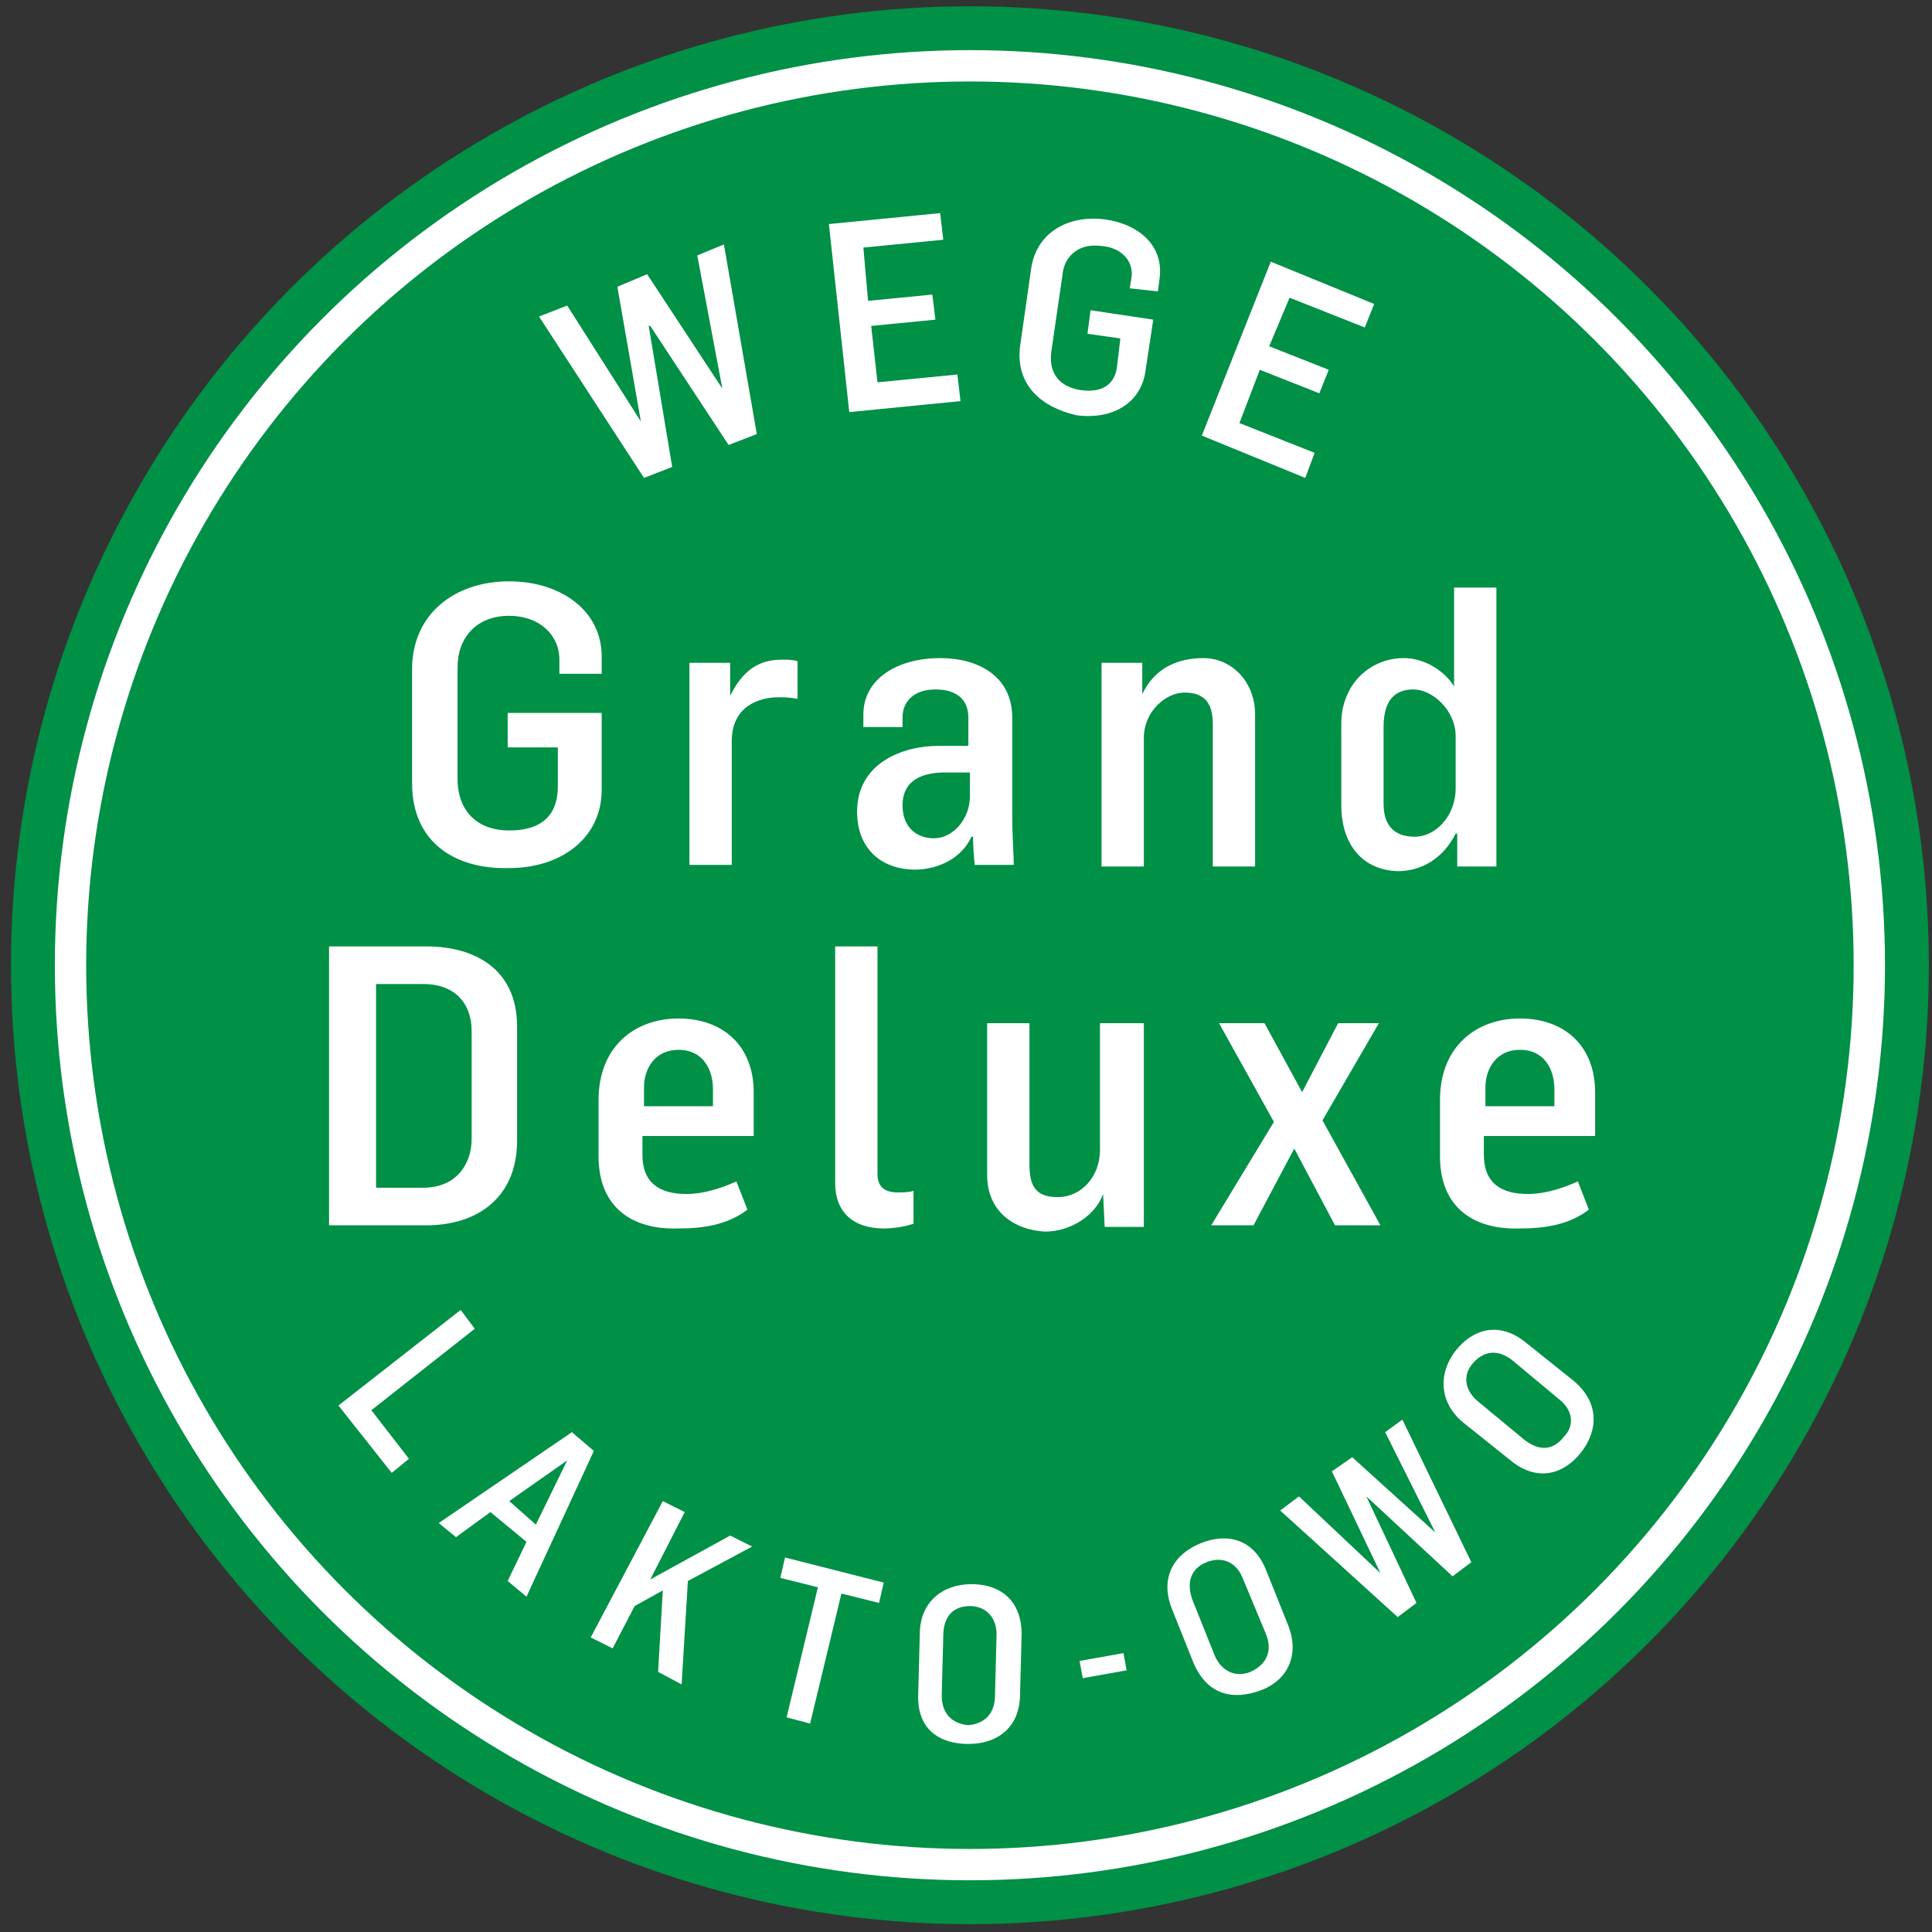 <?xml version="1.0" encoding="utf-8"?>
<!-- Generator: Adobe Illustrator 24.0.1, SVG Export Plug-In . SVG Version: 6.00 Build 0)  -->
<svg version="1.1" xmlns="http://www.w3.org/2000/svg" xmlns:xlink="http://www.w3.org/1999/xlink" x="0px" y="0px"
	 viewBox="0 0 123.3 123.3" style="enable-background:new 0 0 123.3 123.3;" xml:space="preserve">
<rect x="0" y="0" width="123.3" height="123.3" fill="#333333" stroke="none"/>
<style type="text/css">
	.st0{fill:#009046;}
	.st1{fill:none;stroke:#FFFFFF;stroke-width:2;}
	.st2{display:none;}
	.st3{display:inline;}
	.st4{fill:#FFFFFF;}
</style>
<g id="Layer_2">
	<circle class="st0" cx="61.9" cy="61.6" r="61.2"/>
	<circle class="st1" cx="61.9" cy="61.6" r="57.4"/>
</g>
<g id="Layer_3">
</g>
<g id="Lager_1">
	<g>
		<g class="st2">
			<defs>
				<rect id="SVGID_1_" x="40" y="1" width="123.3" height="123.3"/>
			</defs>
			<clipPath id="SVGID_2_" class="st3">
				<use xlink:href="#SVGID_1_"  style="display:none;overflow:visible;"/>
			</clipPath>
		</g>
		<g class="st2">
			<defs>
				<rect id="SVGID_3_" x="41.6" y="2.3" width="119.6" height="119.6"/>
			</defs>
			<clipPath id="SVGID_4_" class="st3">
				<use xlink:href="#SVGID_3_"  style="overflow:visible;"/>
			</clipPath>
		</g>
		<g>
			<path class="st4" d="M34.4,20.2l1.8-0.7l4.7,7.4l0,0l-1.5-8.6l1.9-0.8l4.8,7.3l0,0l-1.6-8.5l1.7-0.7l2.1,12.1l-1.8,0.7l-5-7.6
				l-0.1,0l1.5,9l-1.8,0.7L34.4,20.2z"/>
			<path class="st4" d="M52.9,14.3l7.1-0.7l0.2,1.7l-5.1,0.5l0.3,3.4l4.1-0.4l0.2,1.6l-4.1,0.4l0.4,3.6l5.1-0.5l0.2,1.7l-7.1,0.7
				L52.9,14.3z"/>
			<path class="st4" d="M65.1,22.1l0.7-4.9c0.3-2.3,2.3-3.5,4.7-3.2c2.2,0.3,3.8,1.7,3.5,3.8l-0.1,0.8l-1.8-0.2l0.1-0.6
				c0.2-1.1-0.6-2-1.9-2.1c-1.4-0.2-2.4,0.6-2.5,1.9l-0.7,4.8c-0.2,1.4,0.5,2.3,1.9,2.5c1.5,0.2,2.2-0.5,2.3-1.6l0.2-1.7l-2.1-0.3
				l0.2-1.5l4,0.6l-0.5,3.3c-0.3,2.1-2.2,3.1-4.4,2.8C66.5,26,64.8,24.6,65.1,22.1z"/>
			<path class="st4" d="M81.1,16.7l6.6,2.7l-0.6,1.5L82.3,19l-1.3,3.1l3.8,1.5l-0.6,1.5l-3.8-1.5L79.1,27l4.8,1.9l-0.6,1.6l-6.6-2.7
				L81.1,16.7z"/>
		</g>
		<g>
			<path class="st4" d="M29.4,83.6l0.9,1.2L23.7,90l2.4,3.1L25,94l-3.4-4.3L29.4,83.6z"/>
			<path class="st4" d="M36.5,91.4l1.4,1.2l-4.3,9.3l-1.2-1l1.2-2.5l-2.3-1.9l-2.2,1.6l-1.1-0.9L36.5,91.4z M34.2,97.3l2-4.1l0,0
				l-3.7,2.6L34.2,97.3z"/>
			<path class="st4" d="M42.3,95.8l1.4,0.7l-2.2,4.3l5.1-2.8l1.4,0.7l-4.1,2.2l-0.4,6.6l-1.5-0.8l0.3-5.2l-1.8,1l-1.4,2.7l-1.4-0.7
				L42.3,95.8z"/>
			<path class="st4" d="M52.2,101.3l-2.4-0.6l0.3-1.3l6.3,1.6l-0.3,1.3l-2.4-0.6l-2,8.3l-1.5-0.4L52.2,101.3z"/>
			<path class="st4" d="M58.6,108.1l0.1-3.8c0-2.1,1.5-3.2,3.3-3.2c1.8,0,3.2,1,3.2,3.2l-0.1,3.8c0,2.2-1.5,3.2-3.3,3.2
				C60,111.3,58.5,110.4,58.6,108.1z M63.5,108.2l0.1-3.9c0-1.1-0.7-1.8-1.7-1.8c-1.1,0-1.7,0.7-1.7,1.9l-0.1,3.8
				c0,1.1,0.6,1.8,1.7,1.9C62.9,110,63.5,109.3,63.5,108.2z"/>
			<path class="st4" d="M68.9,106l2.8-0.5l0.2,1.1l-2.8,0.5L68.9,106z"/>
			<path class="st4" d="M76.2,106.2l-1.4-3.5c-0.8-2,0.1-3.5,1.8-4.2c1.7-0.7,3.4-0.3,4.2,1.7l1.4,3.5c0.8,2-0.1,3.6-1.8,4.2
				C78.7,108.5,77.1,108.2,76.2,106.2z M80.8,104.3l-1.5-3.6c-0.4-1-1.3-1.4-2.3-1c-1,0.4-1.3,1.3-0.9,2.4l1.4,3.5
				c0.4,1,1.3,1.5,2.3,1.1C80.9,106.2,81.2,105.3,80.8,104.3z"/>
			<path class="st4" d="M81.7,96.4l1.2-0.9l5.2,4.9l0,0l-3.1-6.5l1.3-0.9l5.3,4.8l0,0l-3.2-6.4l1.1-0.8l4.4,9.1l-1.2,0.9l-5.5-5.1
				l0,0l3.2,6.8l-1.2,0.9L81.7,96.4z"/>
			<path class="st4" d="M96.4,93.2l-3-2.4c-1.6-1.3-1.6-3.2-0.5-4.6c1.1-1.4,2.8-1.9,4.5-0.5l3,2.4c1.7,1.4,1.6,3.2,0.5,4.6
				C99.8,94.1,98.1,94.6,96.4,93.2z M99.5,89.3l-3-2.5c-0.9-0.7-1.8-0.6-2.5,0.2c-0.7,0.8-0.5,1.8,0.4,2.5l2.9,2.4
				c0.9,0.7,1.8,0.7,2.5-0.2C100.5,91,100.4,90,99.5,89.3z"/>
		</g>
	</g>
	<g>
		<path class="st4" d="M26.3,50v-7.3c0-3.5,2.7-5.6,6.2-5.6c3.2,0,5.9,1.8,5.9,4.8v1.1h-2.7v-0.9c0-1.6-1.3-2.8-3.2-2.8
			c-2.1,0-3.3,1.4-3.3,3.3v7.1c0,2,1.2,3.3,3.3,3.3c2.3,0,3.1-1.2,3.1-2.8v-2.5h-3.2v-2.2h6v4.9c0,3.1-2.6,5-5.9,5
			C29.1,55.5,26.3,53.8,26.3,50z"/>
		<path class="st4" d="M44,42.3h2.6v2.1h0c0.8-1.6,1.8-2.3,3.3-2.3c0.3,0,0.7,0,1,0.1v2.4c-0.5-0.1-0.9-0.1-1.2-0.1
			c-1.3,0-3,0.6-3,2.8v7.9H44V42.3z"/>
		<path class="st4" d="M54.7,51.8c0-3.1,2.9-4.2,5.2-4.2h1.9v-1.8c0-1.2-0.8-1.8-2.1-1.8c-1.3,0-2.1,0.7-2.1,1.8v0.6h-2.5v-0.8
			c0-2.3,2.2-3.6,4.9-3.6c2.5,0,4.6,1.2,4.6,3.8v6.3c0,1.1,0.1,2.6,0.1,3.1h-2.5c0-0.2-0.1-0.9-0.1-1.8H62c-0.8,1.7-2.6,2.1-3.6,2.1
			C56.4,55.5,54.7,54.3,54.7,51.8z M61.9,50.8v-1.5h-1.6c-1.3,0-2.7,0.4-2.7,2.1c0,1.4,0.9,2.1,2,2.1C60.8,53.5,61.9,52.3,61.9,50.8
			z"/>
		<path class="st4" d="M70.3,42.3h2.6v2h0c0.8-1.7,2.3-2.3,3.9-2.3c1.8,0,3.3,1.5,3.3,3.6v9.7h-2.7v-9.1c0-1.4-0.6-2-1.8-2
			c-1.2,0-2.6,1.2-2.6,2.9v8.2h-2.7V42.3z"/>
		<path class="st4" d="M85.6,51.4v-5.2c0-2.5,1.8-4.2,4-4.2c1.2,0,2.5,0.7,3.2,1.8h0v-6.3h2.7v17.8h-2.5L93,53.2h-0.1
			c-0.8,1.6-2.2,2.4-3.7,2.4C86.7,55.5,85.6,53.6,85.6,51.4z M92.9,50.3v-3.3c0-1.7-1.5-3-2.7-3c-1.1,0-1.9,0.6-1.9,2.4v4.9
			c0,1.3,0.6,2.1,2,2.1C91.6,53.4,92.9,52.1,92.9,50.3z"/>
		<path class="st4" d="M21,60.4h6.2c3.3,0,5.8,1.6,5.8,5.1v7.3c0,3.6-2.5,5.4-5.8,5.4H21V60.4z M27,75.8c2.2,0,3.1-1.6,3.1-3.1v-6.9
			c0-1.7-1-3-3.1-3h-3v13H27z"/>
		<path class="st4" d="M38.2,73.8v-3.6c0-3.4,2.3-5.2,5.1-5.2c2.9,0,4.8,1.8,4.8,4.7v2.8H41v1.2c0,1.8,1.1,2.5,2.8,2.5
			c1.3,0,2.5-0.5,3.2-0.8l0.7,1.8c-1.3,1-2.9,1.2-4.4,1.2C40.4,78.5,38.2,77.1,38.2,73.8z M45.5,70.6v-1.1c0-1.2-0.6-2.5-2.2-2.5
			c-1.5,0-2.2,1.2-2.2,2.4v1.2H45.5z"/>
		<path class="st4" d="M53.3,75.5V60.4h2.7v14.5c0,0.7,0.3,1.2,1.3,1.2c0.3,0,0.7,0,1-0.1v2.1c-0.6,0.2-1.3,0.3-1.9,0.3
			C54.5,78.4,53.3,77.4,53.3,75.5z"/>
		<path class="st4" d="M63,75v-9.7h2.7v9c0,1.4,0.4,2.1,1.8,2.1c1.5,0,2.7-1.3,2.7-3v-8.1H73v13h-2.5l-0.1-2.1h0
			c-0.5,1.4-2.1,2.4-3.7,2.4C64.7,78.5,63,77.3,63,75z"/>
		<path class="st4" d="M81.3,71.6l-3.5-6.3h2.9l2.4,4.4l2.3-4.4H88l-3.6,6.2l3.7,6.7h-2.9l-2.6-4.9L80,78.2h-2.7L81.3,71.6z"/>
		<path class="st4" d="M91.9,73.8v-3.6c0-3.4,2.3-5.2,5.1-5.2c2.9,0,4.8,1.8,4.8,4.7v2.8h-7.1v1.2c0,1.8,1.1,2.5,2.8,2.5
			c1.3,0,2.5-0.5,3.2-0.8l0.7,1.8c-1.3,1-2.9,1.2-4.4,1.2C94.1,78.5,91.9,77.1,91.9,73.8z M99.2,70.6v-1.1c0-1.2-0.6-2.5-2.2-2.5
			c-1.5,0-2.2,1.2-2.2,2.4v1.2H99.2z"/>
	</g>
</g>
</svg>
